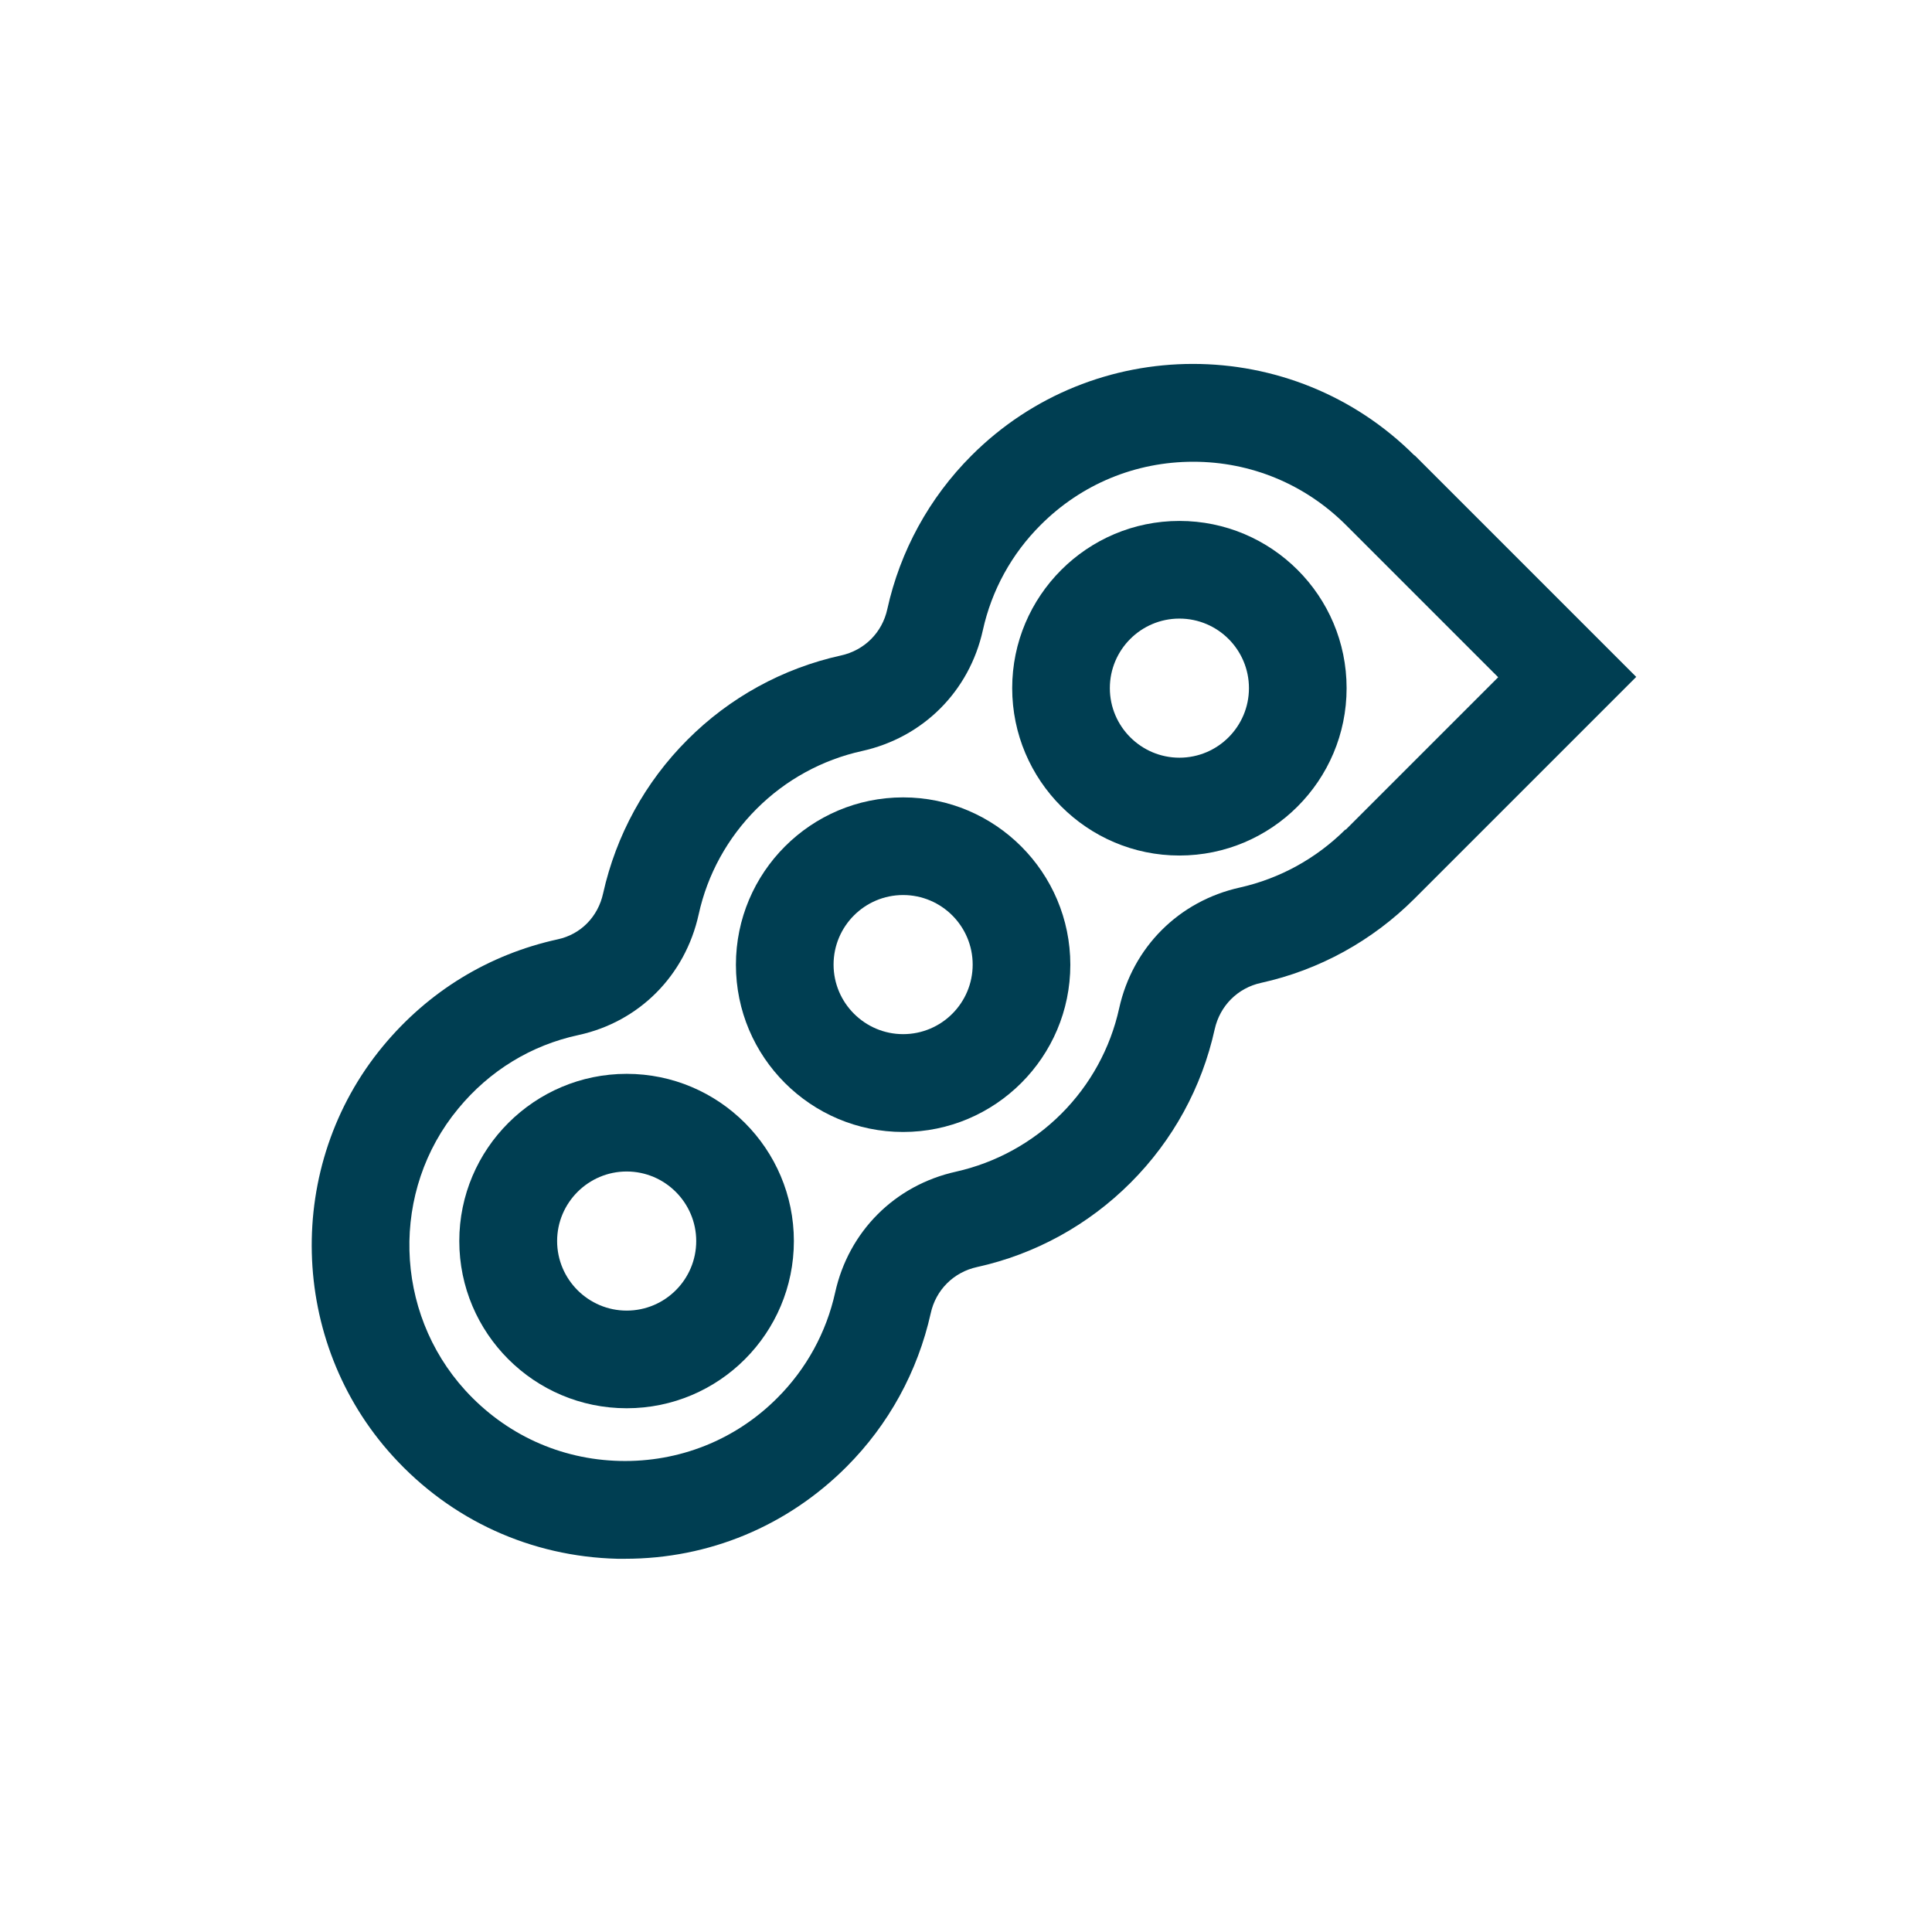 <?xml version="1.0" encoding="UTF-8"?>
<svg id="Layer_1" data-name="Layer 1" xmlns="http://www.w3.org/2000/svg" viewBox="0 0 110 110">
  <defs>
    <style>
      .cls-1 {
        fill: #003e52;
      }
    </style>
  </defs>
  <path class="cls-1" d="M80.54,25.94c-6.96-6.96-18.28-6.96-25.23,0-2.4,2.4-4.06,5.43-4.79,8.74-.29,1.34-1.31,2.35-2.64,2.64-3.31,.73-6.34,2.39-8.74,4.8-2.41,2.41-4.06,5.43-4.8,8.74-.29,1.34-1.28,2.34-2.58,2.62-3.93,.86-7.37,2.96-9.96,6.09-5.61,6.78-5.37,16.82,.57,23.34,3.32,3.65,7.87,5.72,12.79,5.84,.14,0,.29,0,.43,0,4.76,0,9.22-1.85,12.6-5.23,2.41-2.41,4.06-5.43,4.8-8.74,.29-1.34,1.31-2.35,2.64-2.64,3.31-.73,6.33-2.39,8.74-4.8,2.41-2.41,4.06-5.43,4.79-8.74,.3-1.34,1.31-2.35,2.64-2.64,3.31-.73,6.33-2.39,8.74-4.8l12.62-12.62-12.62-12.62Zm-3.94,21.29c-1.66,1.65-3.73,2.79-6,3.3-3.48,.77-6.11,3.4-6.88,6.88-.5,2.27-1.64,4.35-3.29,6s-3.73,2.79-6,3.3c-3.48,.77-6.11,3.4-6.88,6.88-.5,2.27-1.64,4.35-3.29,6-2.39,2.4-5.6,3.67-8.97,3.59-3.39-.08-6.51-1.51-8.8-4.02-4.08-4.48-4.26-11.38-.4-16.04,1.78-2.16,4.15-3.61,6.85-4.19,3.45-.75,6.07-3.38,6.84-6.87,.5-2.28,1.64-4.35,3.3-6.01,1.65-1.65,3.73-2.79,6-3.29,3.48-.77,6.11-3.4,6.88-6.88,.5-2.27,1.64-4.35,3.3-6,2.32-2.32,5.4-3.59,8.68-3.59s6.36,1.28,8.68,3.59l8.68,8.68-8.68,8.68Z"/>
  <path class="cls-1" d="M35.68,61.14c-5.25,0-9.53,4.27-9.53,9.52s4.27,9.52,9.53,9.52,9.52-4.27,9.52-9.52-4.27-9.52-9.52-9.52Zm0,13.48c-2.18,0-3.96-1.78-3.96-3.96s1.78-3.96,3.96-3.96,3.96,1.78,3.96,3.96-1.77,3.96-3.96,3.96Z"/>
  <path class="cls-1" d="M51.42,45.4c-5.25,0-9.52,4.27-9.52,9.53s4.27,9.52,9.52,9.52,9.52-4.27,9.52-9.52-4.27-9.53-9.52-9.53Zm0,13.48c-2.18,0-3.96-1.78-3.96-3.96s1.77-3.96,3.96-3.96,3.96,1.78,3.96,3.96-1.77,3.96-3.96,3.96Z"/>
  <path class="cls-1" d="M67.15,29.66c-5.25,0-9.52,4.27-9.52,9.52s4.27,9.53,9.52,9.53,9.52-4.27,9.52-9.53-4.27-9.52-9.52-9.52Zm0,13.48c-2.18,0-3.96-1.78-3.96-3.96s1.77-3.96,3.96-3.96,3.96,1.78,3.96,3.96-1.77,3.96-3.96,3.96Z"/>
</svg>